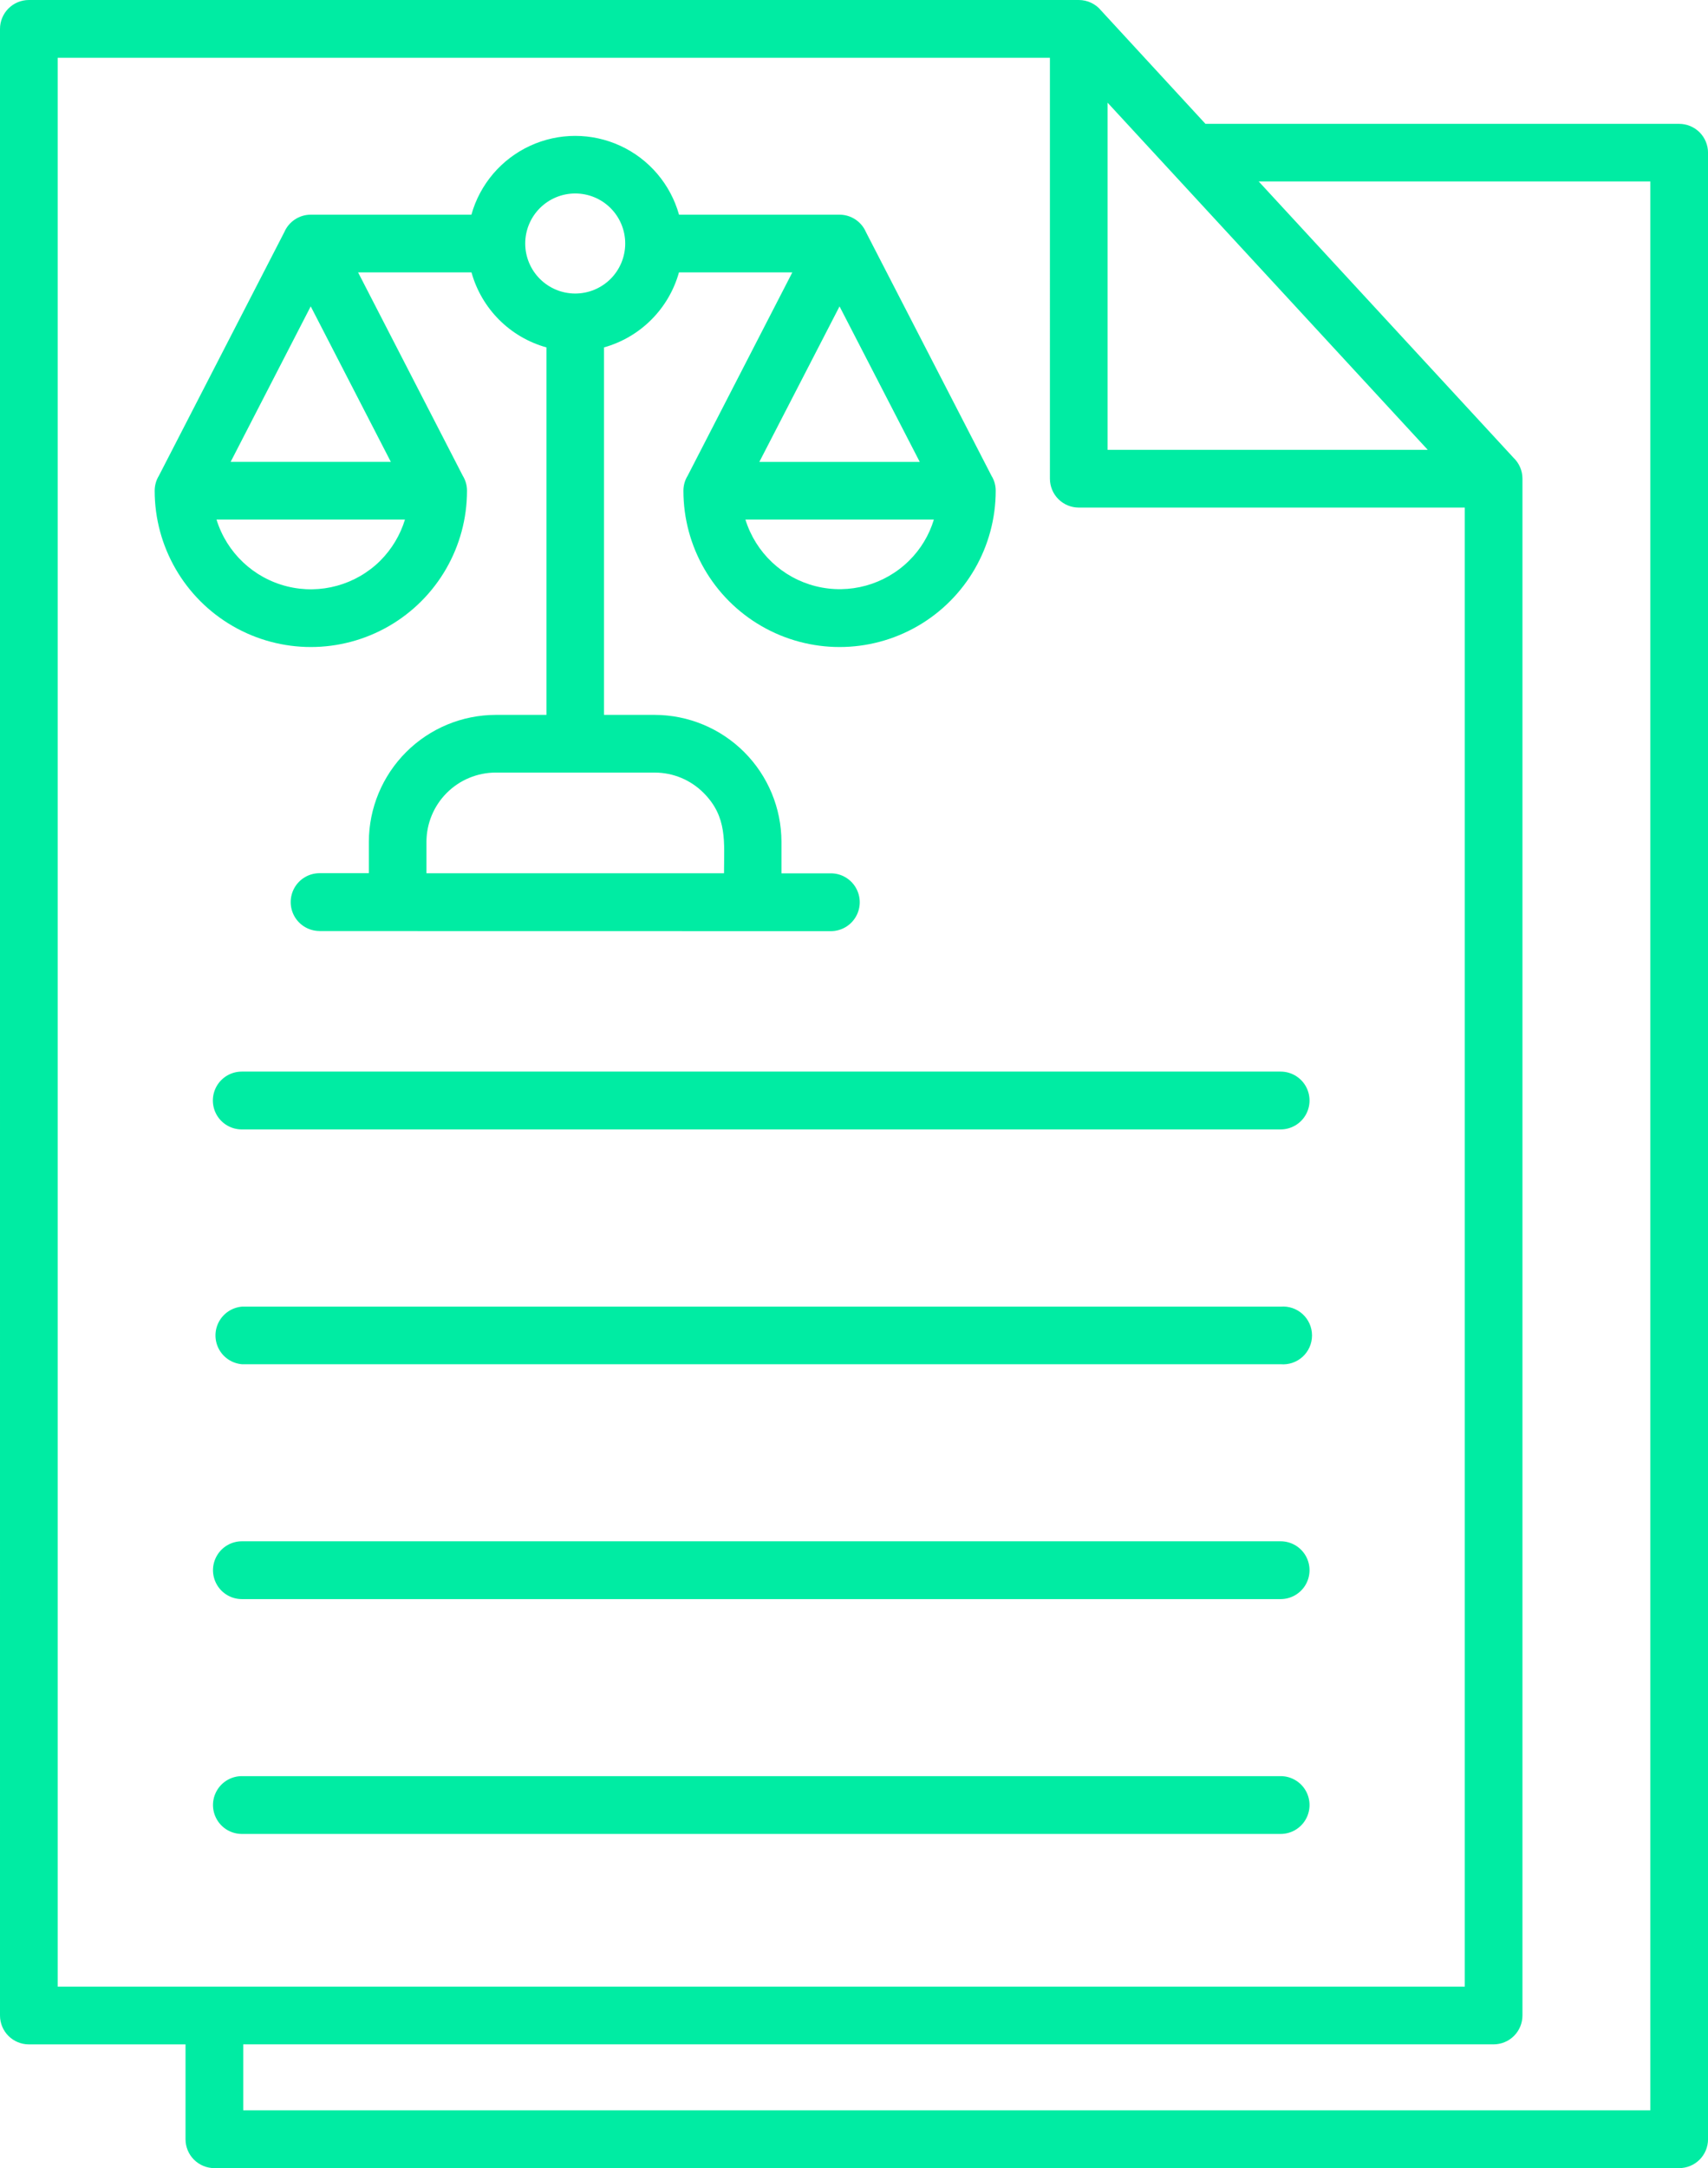 <?xml version="1.0" encoding="UTF-8"?>
<svg id="Layer_2" data-name="Layer 2" xmlns="http://www.w3.org/2000/svg" viewBox="0 0 584.15 740.98">
  <defs>
    <style>
      .cls-1 {
        fill: #00eca3;
      }
    </style>
  </defs>
  <g id="Layer_1-2" data-name="Layer 1">
    <path class="cls-1" d="M82.68,385.99c-3.53,0-6.79-1.88-8.56-4.94-1.76-3.06-1.76-6.82,0-9.88,1.77-3.06,5.03-4.94,8.56-4.94h355.31c3.53,0,6.79,1.88,8.56,4.94,1.76,3.06,1.76,6.82,0,9.88-1.77,3.06-5.03,4.94-8.56,4.94H82.68ZM83.2,698.69v22.53s481.22,0,481.22,0V62.02h-133.93l87.13,94.41c1.95,1.85,3.06,4.42,3.07,7.11v525.27c0,2.62-1.04,5.13-2.89,6.98-1.85,1.85-4.37,2.89-6.99,2.89H83.2ZM378.81,35.1v118.64h109.5c-36.5-39.52-73-79.07-109.5-118.64h0ZM412.28,42.33h162c2.62,0,5.13,1.04,6.99,2.89,1.85,1.85,2.89,4.37,2.89,6.99v678.9c0,2.62-1.04,5.13-2.89,6.98-1.85,1.85-4.37,2.89-6.99,2.89H73.33c-2.62,0-5.13-1.04-6.99-2.89-1.85-1.85-2.89-4.37-2.89-6.98v-32.42H9.88c-2.62,0-5.13-1.04-6.99-2.89-1.85-1.85-2.89-4.37-2.89-6.98V9.88c0-2.62,1.04-5.13,2.89-6.98C4.75,1.04,7.26,0,9.88,0h359.07c2.97,0,5.79,1.33,7.67,3.64l35.66,38.69ZM109.3,318.18c-3.53,0-6.79-1.88-8.56-4.94-1.76-3.06-1.76-6.82,0-9.88,1.77-3.06,5.03-4.94,8.56-4.94h16.85v-10.74c.03-11.49,4.61-22.5,12.74-30.63s19.14-12.7,30.63-12.73h17.37v-125.59c-12.45-3.46-22.17-13.19-25.64-25.64h-38.78l35.81,69.52c.95,1.54,1.45,3.31,1.44,5.11,0,19.08-10.18,36.71-26.7,46.25-16.53,9.54-36.89,9.54-53.41,0-16.53-9.54-26.71-27.17-26.71-46.25,0-1.81.49-3.58,1.43-5.11l42.89-83.25c.76-1.77,2.02-3.29,3.63-4.35,1.61-1.07,3.49-1.64,5.42-1.64h54.95c2.91-10.4,10.24-19,20.05-23.53,9.8-4.53,21.1-4.53,30.91,0s17.13,13.13,20.05,23.53h54.9c1.93,0,3.82.57,5.42,1.64,1.61,1.06,2.87,2.58,3.63,4.35l42.92,83.25c.95,1.54,1.45,3.31,1.44,5.11,0,19.08-10.18,36.71-26.7,46.25s-36.88,9.54-53.41,0c-16.53-9.54-26.7-27.17-26.7-46.25,0-1.81.49-3.58,1.44-5.11l35.81-69.52h-38.77c-3.48,12.44-13.2,22.16-25.64,25.64v125.59h17.37c11.49.03,22.49,4.61,30.61,12.74,8.12,8.13,12.69,19.14,12.71,30.63v10.78h16.9c3.53,0,6.79,1.88,8.55,4.94,1.77,3.06,1.77,6.82,0,9.88-1.76,3.06-5.03,4.94-8.55,4.94l-174.87-.03ZM314.56,157.85l-27.43-53.14-27.43,53.15h54.86ZM310.97,191.56h0c3.93-3.89,6.82-8.7,8.42-13.99h-64.45c3.49,11.28,12.62,19.92,24.07,22.78,11.46,2.86,23.58-.47,31.96-8.79h0ZM133.67,157.85l-27.4-53.15-27.39,53.15h54.79ZM130.12,191.56c3.89-3.91,6.77-8.72,8.38-13.99h-64.45c3.48,11.3,12.62,19.95,24.09,22.82s23.6-.48,31.98-8.82h0ZM208.82,71.12c-3.21-3.21-7.56-5-12.09-5-4.53,0-8.88,1.8-12.09,5.01-3.21,3.21-5.01,7.56-5.01,12.09s1.8,8.88,5.01,12.09c3.21,3.21,7.55,5.01,12.09,5.01,4.53,0,8.88-1.8,12.09-5,3.21-3.21,5.01-7.56,5.01-12.1s-1.8-8.89-5.01-12.1h0ZM223.96,264.03h-54.47c-6.26.03-12.26,2.52-16.69,6.95s-6.93,10.43-6.95,16.69v10.78h101.77c0-10.62,1.24-19.24-6.99-27.47-4.41-4.43-10.4-6.93-16.65-6.94h-.02ZM500.96,173.47h-132.01c-2.62,0-5.13-1.04-6.98-2.89-1.85-1.85-2.89-4.37-2.89-6.98V19.76H19.74v659.2h481.22V173.47ZM82.72,626.77h0c-3.53,0-6.79-1.88-8.55-4.94-1.77-3.06-1.77-6.82,0-9.88,1.76-3.06,5.03-4.94,8.55-4.94h355.27c3.53,0,6.79,1.88,8.56,4.94,1.76,3.06,1.76,6.82,0,9.88-1.77,3.06-5.03,4.94-8.56,4.94H82.72ZM82.72,546.51h0c-3.53,0-6.79-1.88-8.55-4.94-1.77-3.06-1.77-6.82,0-9.88,1.76-3.06,5.03-4.94,8.55-4.94h355.27c3.53,0,6.79,1.88,8.56,4.94,1.76,3.06,1.76,6.82,0,9.88-1.77,3.06-5.03,4.94-8.56,4.94H82.72ZM82.72,466.24h0c-3.31-.29-6.26-2.22-7.84-5.15-1.58-2.93-1.58-6.45,0-9.38,1.58-2.93,4.53-4.86,7.84-5.15h355.27c2.76-.24,5.49.69,7.53,2.56,2.04,1.87,3.2,4.51,3.2,7.28s-1.16,5.41-3.2,7.28c-2.04,1.87-4.77,2.8-7.53,2.56H82.72Z"/>
  </g>
</svg>